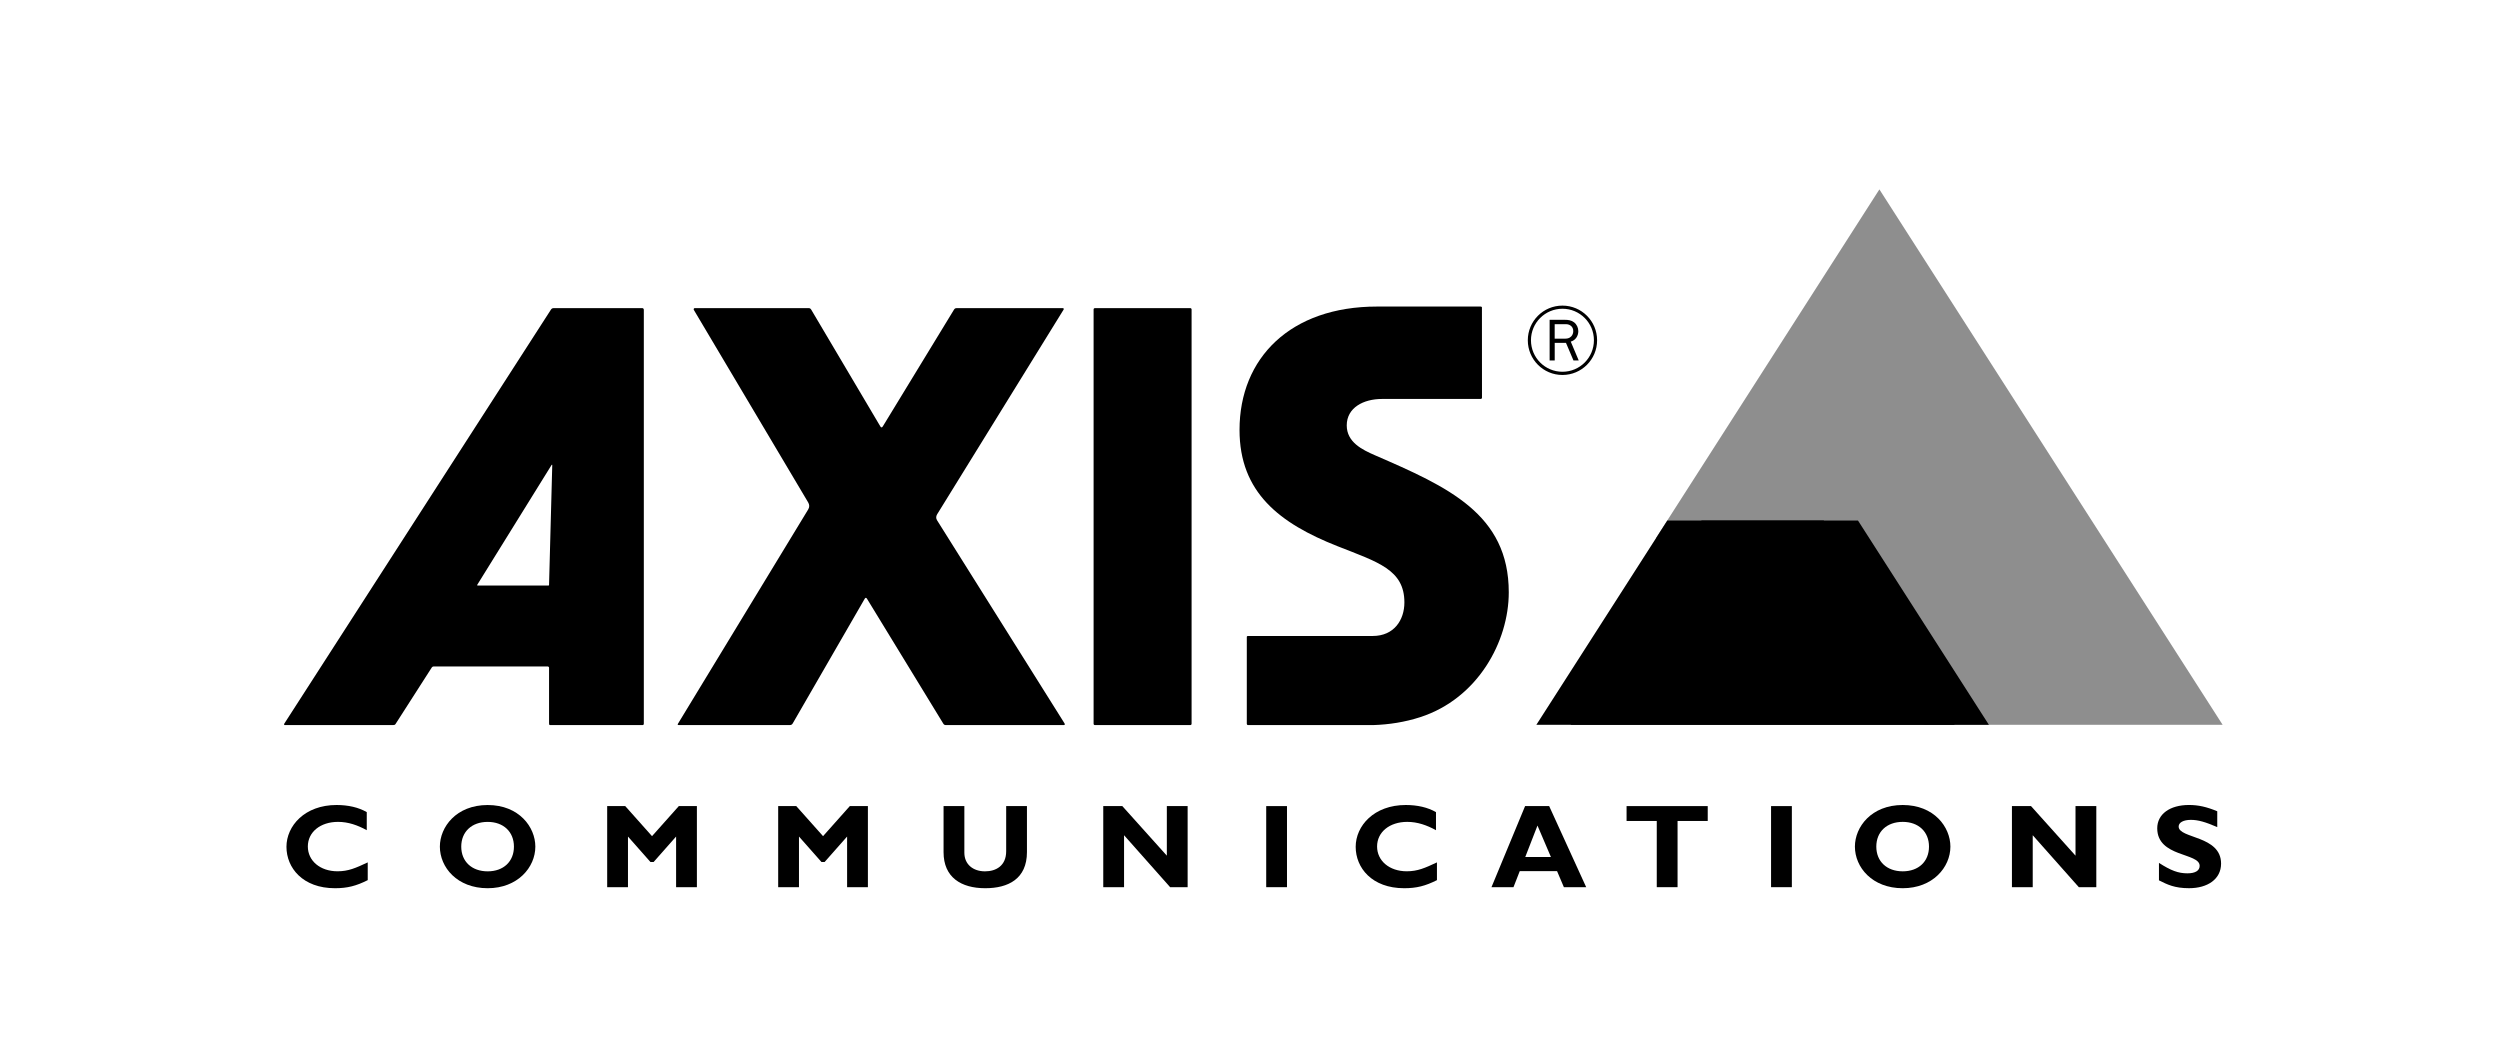 <svg xmlns="http://www.w3.org/2000/svg" width="132" height="56" viewBox="0 0 132 56" fill="none"><path d="M57.807 16.27H62.852C62.886 16.27 62.916 16.3 62.916 16.339V38.216C62.916 38.252 62.888 38.284 62.852 38.284H57.807C57.772 38.284 57.742 38.254 57.742 38.216V16.339C57.742 16.302 57.77 16.27 57.807 16.27Z" fill="black"></path><path d="M56.131 16.27C56.163 16.27 56.175 16.321 56.157 16.349L49.482 27.153C49.42 27.256 49.411 27.364 49.475 27.468L56.203 38.188C56.241 38.249 56.215 38.284 56.178 38.284H49.936C49.877 38.284 49.835 38.258 49.804 38.205L45.778 31.615C45.735 31.543 45.694 31.55 45.654 31.618L41.856 38.196C41.821 38.258 41.77 38.284 41.702 38.284H35.846C35.776 38.284 35.766 38.261 35.801 38.205L42.676 26.893C42.748 26.774 42.743 26.648 42.671 26.527L36.633 16.361C36.614 16.328 36.637 16.27 36.673 16.27H42.71C42.767 16.27 42.804 16.302 42.835 16.354L46.483 22.517C46.524 22.585 46.569 22.585 46.613 22.513L50.371 16.349C50.402 16.297 50.444 16.27 50.504 16.27H56.135H56.131Z" fill="black"></path><path d="M99.232 10L117.355 38.27H101.622L95.689 29.018H94.93L94.53 28.41L87.438 28.408L99.232 10Z" fill="#8E8E8E"></path><path d="M98.102 27.485L105.014 38.27H82.928L89.842 27.485H98.102Z" fill="black"></path><path d="M96.293 27.485L103.208 38.27H81.119L88.033 27.485H96.293Z" fill="black"></path><path d="M33.917 16.27H29.224C29.159 16.27 29.117 16.304 29.082 16.36L15.008 38.212C14.992 38.237 15.001 38.284 15.029 38.284H20.763C20.814 38.284 20.854 38.273 20.883 38.23L22.795 35.248C22.824 35.203 22.864 35.189 22.917 35.189H28.915C28.953 35.189 28.99 35.217 28.99 35.259V38.195C28.99 38.235 28.998 38.284 29.037 38.284H33.938C33.975 38.284 33.994 38.244 33.994 38.203V16.36C33.994 16.312 33.963 16.27 33.919 16.27H33.917ZM28.991 30.874C28.991 30.895 28.981 30.918 28.96 30.918H25.219C25.2 30.918 25.184 30.898 25.204 30.869L29.121 24.554C29.14 24.525 29.159 24.533 29.159 24.561L28.99 30.874H28.991Z" fill="black"></path><path d="M65.884 38.285C65.849 38.285 72.496 38.285 72.496 38.285C73.335 38.26 74.187 38.126 74.981 37.868C78.028 36.885 79.663 33.873 79.663 31.276C79.663 27.136 76.448 25.709 72.594 24.036C71.923 23.744 71.108 23.347 71.108 22.461C71.108 21.526 71.991 21.065 72.969 21.065H78.183C78.22 21.065 78.249 21.034 78.249 20.997L78.246 16.235C78.246 16.201 78.211 16.186 78.179 16.186H72.705C68.137 16.186 65.447 18.901 65.447 22.699C65.447 26.004 67.565 27.633 70.618 28.838C72.761 29.684 74.152 30.078 74.152 31.809C74.152 32.734 73.608 33.58 72.478 33.58H65.889C65.835 33.58 65.831 33.627 65.831 33.627C65.831 33.592 65.831 38.183 65.831 38.218C65.831 38.288 65.915 38.285 65.88 38.285H65.884Z" fill="black"></path><path d="M82.497 16.136C81.487 16.136 80.668 16.955 80.668 17.967C80.668 18.979 81.487 19.799 82.497 19.799C83.508 19.799 84.327 18.979 84.327 17.967C84.327 16.955 83.508 16.136 82.497 16.136ZM82.497 19.629C81.579 19.629 80.835 18.885 80.835 17.965C80.835 17.046 81.579 16.302 82.497 16.302C83.415 16.302 84.159 17.046 84.159 17.965C84.159 18.885 83.415 19.629 82.497 19.629Z" fill="black"></path><path d="M83.356 19.032L82.936 18.037C83.185 17.969 83.335 17.74 83.335 17.487C83.335 17.305 83.252 17.127 83.109 17.017C82.965 16.907 82.796 16.886 82.621 16.886H81.82V19.032H82.089V18.102H82.683L83.079 19.032H83.36H83.356ZM82.087 17.884V17.116H82.621C82.733 17.116 82.824 17.12 82.918 17.185C83.021 17.253 83.068 17.356 83.068 17.482C83.068 17.585 83.034 17.688 82.96 17.763C82.854 17.873 82.735 17.882 82.592 17.882H82.089L82.087 17.884Z" fill="black"></path><path d="M19.417 46.471C18.805 46.779 18.34 46.898 17.688 46.898C15.977 46.898 15.125 45.817 15.125 44.713C15.125 43.608 16.087 42.504 17.771 42.504C18.384 42.504 18.934 42.63 19.365 42.88V43.834C18.881 43.57 18.391 43.395 17.848 43.395C16.913 43.395 16.254 43.935 16.254 44.694C16.254 45.452 16.905 46.004 17.822 46.004C18.396 46.004 18.784 45.83 19.416 45.534V46.469L19.417 46.471Z" fill="black"></path><path d="M25.749 46.898C24.136 46.898 23.225 45.794 23.225 44.702C23.225 43.667 24.089 42.505 25.749 42.505C27.409 42.505 28.266 43.672 28.266 44.702C28.266 45.799 27.33 46.898 25.749 46.898ZM25.749 43.396C24.909 43.396 24.354 43.917 24.354 44.702C24.354 45.486 24.909 46.007 25.749 46.007C26.588 46.007 27.136 45.486 27.136 44.702C27.136 43.917 26.581 43.396 25.749 43.396Z" fill="black"></path><path d="M35.841 42.562H36.796V46.843H35.698V44.17L34.511 45.513H34.343L33.157 44.17V46.843H32.059V42.562H33.013L34.427 44.149L35.841 42.562Z" fill="black"></path><path d="M44.87 42.562H45.825V46.843H44.727V44.17L43.54 45.513H43.373L42.186 44.17V46.843H41.088V42.562H42.043L43.457 44.149L44.87 42.562Z" fill="black"></path><path d="M54.223 42.562V44.99C54.223 46.409 53.229 46.898 52.022 46.898C50.744 46.898 49.82 46.322 49.82 44.997V42.562H50.918V45.021C50.918 45.637 51.376 46.007 52.009 46.007C52.59 46.007 53.126 45.712 53.126 44.946V42.562H54.224H54.223Z" fill="black"></path><path d="M62.707 46.843H61.783L59.35 44.1V46.843H58.252V42.562H59.259L61.609 45.179V42.562H62.707V46.843Z" fill="black"></path><path d="M67.953 46.843H66.856V42.562H67.953V46.843Z" fill="black"></path><path d="M75.872 46.471C75.26 46.779 74.795 46.898 74.143 46.898C72.432 46.898 71.58 45.817 71.58 44.713C71.58 43.608 72.542 42.504 74.226 42.504C74.839 42.504 75.387 42.63 75.82 42.88V43.834C75.337 43.57 74.846 43.395 74.303 43.395C73.368 43.395 72.71 43.935 72.71 44.694C72.71 45.452 73.361 46.004 74.277 46.004C74.851 46.004 75.239 45.83 75.871 45.534V46.469L75.872 46.471Z" fill="black"></path><path d="M83.754 46.843H82.573L82.212 45.995H80.243L79.912 46.843H78.75L80.525 42.562H81.796L83.751 46.843H83.754ZM81.18 43.587L80.534 45.249H81.888L81.178 43.587H81.18Z" fill="black"></path><path d="M90.168 43.347H88.575V46.843H87.477V43.347H85.883V42.562H90.168V43.347Z" fill="black"></path><path d="M94.61 46.843H93.512V42.562H94.61V46.843Z" fill="black"></path><path d="M100.464 46.898C98.851 46.898 97.939 45.793 97.939 44.701C97.939 43.666 98.803 42.504 100.464 42.504C102.124 42.504 102.981 43.671 102.981 44.701C102.981 45.798 102.045 46.898 100.464 46.898ZM100.464 43.395C99.624 43.395 99.069 43.916 99.069 44.701C99.069 45.485 99.624 46.006 100.464 46.006C101.303 46.006 101.851 45.485 101.851 44.701C101.851 43.916 101.296 43.395 100.464 43.395Z" fill="black"></path><path d="M110.685 46.843H109.762L107.328 44.1V46.843H106.23V42.562H107.238L109.587 45.179V42.562H110.685V46.843Z" fill="black"></path><path d="M117.074 43.672C116.435 43.396 116.055 43.289 115.679 43.289C115.285 43.289 115.033 43.427 115.033 43.641C115.033 44.287 117.273 44.105 117.273 45.598C117.273 46.419 116.563 46.897 115.582 46.897C114.814 46.897 114.433 46.703 113.993 46.482V45.56C114.625 45.967 115.013 46.112 115.496 46.112C115.915 46.112 116.142 45.967 116.142 45.717C116.142 45.014 113.902 45.271 113.902 43.733C113.902 42.992 114.56 42.503 115.58 42.503C116.07 42.503 116.515 42.602 117.071 42.835V43.67L117.074 43.672Z" fill="black"></path></svg>
